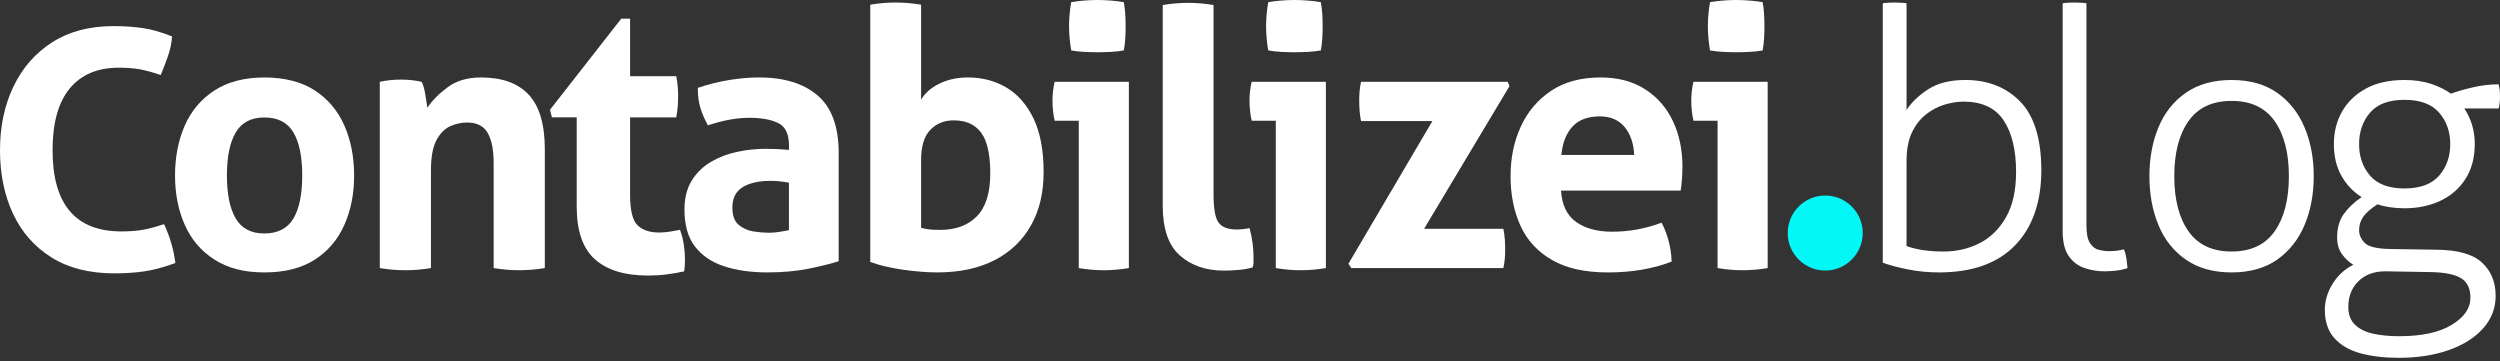 <svg width="180" height="26" viewBox="0 0 180 26" fill="none" xmlns="http://www.w3.org/2000/svg">
<rect x="0" y="0" width="180" height="26" fill="#333333" stroke="none"/>
<g clip-path="url(#clip0_1203_44)">
<path d="M134.116 16.778C134.116 18.269 132.907 19.479 131.416 19.479C129.925 19.479 128.715 18.269 128.715 16.778C128.715 15.287 129.925 14.078 131.416 14.078C132.907 14.078 134.116 15.287 134.116 16.778Z" fill="#04F7F7"/>
<path d="M8.745 16.663C9.336 16.663 9.856 16.624 10.303 16.543C10.749 16.463 11.252 16.327 11.812 16.136C12.242 17.062 12.515 17.997 12.626 18.939C11.796 19.242 11.049 19.442 10.386 19.538C9.724 19.634 9.009 19.682 8.242 19.682C6.438 19.682 4.924 19.299 3.702 18.532C2.48 17.765 1.558 16.716 0.935 15.382C0.312 14.048 0 12.527 0 10.817C0 9.107 0.323 7.579 0.97 6.229C1.617 4.879 2.547 3.817 3.762 3.043C4.975 2.268 6.445 1.88 8.17 1.88C8.937 1.88 9.644 1.928 10.291 2.024C10.937 2.12 11.636 2.32 12.387 2.623C12.355 3.102 12.259 3.569 12.1 4.024C11.94 4.48 11.765 4.939 11.572 5.402C11.013 5.21 10.518 5.074 10.087 4.994C9.655 4.915 9.144 4.874 8.553 4.874C7.019 4.874 5.841 5.374 5.019 6.372C4.196 7.37 3.785 8.852 3.785 10.816C3.785 14.714 5.438 16.662 8.744 16.662H8.745V16.663Z" fill="white"/>
<path d="M13.303 9.041C13.77 7.978 14.483 7.134 15.443 6.512C16.403 5.89 17.6 5.578 19.036 5.578C20.472 5.578 21.717 5.89 22.668 6.512C23.619 7.134 24.328 7.978 24.795 9.041C25.262 10.105 25.496 11.302 25.496 12.635C25.496 13.967 25.262 15.134 24.795 16.189C24.328 17.244 23.619 18.079 22.668 18.693C21.716 19.306 20.506 19.614 19.036 19.614C17.566 19.614 16.403 19.306 15.443 18.693C14.482 18.079 13.77 17.244 13.303 16.189C12.836 15.134 12.602 13.949 12.602 12.635C12.602 11.32 12.836 10.106 13.303 9.041V9.041ZM19.036 8.457C18.084 8.457 17.397 8.817 16.974 9.534C16.55 10.251 16.338 11.285 16.338 12.634C16.338 13.982 16.55 15.016 16.974 15.734C17.397 16.452 18.085 16.81 19.036 16.81C19.987 16.81 20.701 16.452 21.125 15.734C21.548 15.016 21.761 13.982 21.761 12.634C21.761 11.285 21.549 10.251 21.125 9.534C20.701 8.816 20.005 8.457 19.036 8.457Z" fill="white"/>
<path d="M60.385 11.026V18.809C59.78 18.999 59.045 19.181 58.181 19.353C57.316 19.526 56.339 19.613 55.248 19.613C54.072 19.613 53.034 19.466 52.136 19.171C51.236 18.878 50.536 18.402 50.034 17.744C49.532 17.087 49.282 16.205 49.282 15.098C49.282 14.267 49.454 13.572 49.801 13.009C50.147 12.448 50.605 11.998 51.176 11.661C51.747 11.323 52.378 11.081 53.07 10.934C53.762 10.787 54.454 10.714 55.146 10.714C55.665 10.714 56.218 10.74 56.807 10.792V10.48C56.807 9.649 56.547 9.109 56.028 8.858C55.509 8.607 54.817 8.482 53.952 8.482C53.035 8.482 52.041 8.664 50.969 9.026C50.726 8.576 50.544 8.153 50.424 7.755C50.303 7.358 50.242 6.882 50.242 6.328C51.003 6.069 51.764 5.878 52.526 5.757C53.286 5.636 53.996 5.575 54.653 5.575C56.451 5.575 57.857 6.008 58.869 6.873C59.88 7.737 60.386 9.121 60.386 11.024V11.026H60.385ZM53.47 13.477C52.978 13.78 52.731 14.268 52.731 14.943C52.731 15.531 52.886 15.951 53.198 16.201C53.51 16.452 53.868 16.607 54.274 16.668C54.681 16.728 55.04 16.758 55.351 16.758C55.61 16.758 55.87 16.737 56.129 16.693C56.389 16.651 56.613 16.611 56.803 16.576V13.152C56.337 13.066 55.895 13.022 55.48 13.022C54.633 13.022 53.963 13.174 53.469 13.476L53.47 13.477Z" fill="white"/>
<path d="M148.512 0.234C148.616 0.217 148.759 0.204 148.941 0.195C149.122 0.186 149.265 0.182 149.368 0.182C149.454 0.182 149.593 0.186 149.783 0.195C149.973 0.203 150.12 0.217 150.224 0.234V16.241C150.224 16.829 150.31 17.253 150.484 17.512C150.656 17.772 150.869 17.932 151.12 17.992C151.371 18.052 151.599 18.082 151.807 18.082C152.239 18.082 152.611 18.04 152.922 17.953C153.009 18.16 153.069 18.385 153.104 18.627C153.138 18.869 153.165 19.094 153.182 19.301C152.939 19.387 152.667 19.448 152.365 19.483C152.062 19.517 151.781 19.535 151.522 19.535C151.038 19.535 150.561 19.457 150.095 19.301C149.628 19.146 149.247 18.86 148.953 18.445C148.659 18.03 148.512 17.425 148.512 16.628V0.234Z" fill="white"/>
<path d="M62.66 0.337C63.282 0.233 63.888 0.182 64.477 0.182C65.066 0.182 65.696 0.234 66.319 0.337V7.186C66.578 6.719 67.01 6.334 67.616 6.031C68.222 5.729 68.914 5.577 69.691 5.577C70.729 5.577 71.659 5.824 72.48 6.316C73.301 6.81 73.95 7.557 74.426 8.56C74.901 9.563 75.14 10.835 75.14 12.374C75.14 13.913 74.837 15.146 74.231 16.227C73.625 17.309 72.752 18.143 71.611 18.731C70.47 19.319 69.095 19.613 67.486 19.613C66.742 19.613 65.916 19.548 65.007 19.418C64.099 19.288 63.316 19.102 62.659 18.861V0.337H62.66ZM66.98 16.526C67.214 16.543 67.451 16.552 67.694 16.552C68.818 16.552 69.7 16.223 70.34 15.566C70.979 14.909 71.3 13.879 71.3 12.479C71.3 11.354 71.145 10.481 70.834 9.858C70.401 9.062 69.683 8.665 68.68 8.665C67.987 8.665 67.422 8.894 66.98 9.352C66.539 9.81 66.319 10.532 66.319 11.518V16.395C66.526 16.465 66.747 16.508 66.98 16.525V16.526Z" fill="white"/>
<path d="M135.56 0.234C135.664 0.217 135.807 0.204 135.989 0.195C136.171 0.186 136.313 0.182 136.416 0.182C136.502 0.182 136.641 0.186 136.831 0.195C137.021 0.203 137.168 0.217 137.272 0.234V7.913C137.636 7.36 138.158 6.862 138.842 6.421C139.525 5.979 140.412 5.759 141.501 5.759C143.126 5.759 144.446 6.278 145.457 7.316C146.469 8.354 146.975 10.006 146.975 12.271C146.975 14.536 146.343 16.37 145.081 17.668C143.819 18.965 141.994 19.614 139.607 19.614C138.828 19.614 138.076 19.54 137.35 19.394C136.624 19.247 136.027 19.086 135.56 18.914V0.234V0.234ZM138.686 8.224C138.262 8.553 137.92 8.99 137.661 9.535C137.401 10.079 137.271 10.767 137.271 11.597V17.72C137.669 17.858 138.088 17.958 138.53 18.018C138.971 18.079 139.442 18.109 139.943 18.109C140.877 18.109 141.737 17.91 142.524 17.512C143.311 17.114 143.947 16.492 144.431 15.645C144.915 14.797 145.158 13.708 145.158 12.375C145.158 10.801 144.859 9.564 144.262 8.666C143.665 7.767 142.701 7.317 141.369 7.317C140.954 7.317 140.509 7.386 140.033 7.525C139.557 7.663 139.108 7.897 138.684 8.225H138.686V8.224Z" fill="white"/>
<path d="M77.673 8.691H75.935C75.883 8.467 75.845 8.229 75.818 7.978C75.793 7.727 75.779 7.489 75.779 7.264C75.779 6.78 75.831 6.322 75.934 5.889H81.278V19.302C80.656 19.406 80.05 19.457 79.462 19.457C78.874 19.457 78.294 19.405 77.672 19.302V8.691H77.673V8.691ZM76.972 1.894C76.972 1.323 77.024 0.744 77.127 0.156C77.421 0.104 77.737 0.066 78.074 0.039C78.411 0.014 78.719 0 78.995 0C79.289 0 79.609 0.013 79.955 0.039C80.301 0.065 80.621 0.104 80.916 0.156C80.968 0.451 81.002 0.74 81.02 1.025C81.037 1.31 81.046 1.601 81.046 1.894C81.046 2.171 81.037 2.457 81.02 2.75C81.003 3.045 80.968 3.338 80.916 3.632C80.621 3.684 80.306 3.719 79.969 3.736C79.632 3.753 79.316 3.762 79.023 3.762C78.746 3.762 78.435 3.753 78.089 3.736C77.742 3.719 77.423 3.684 77.129 3.632C77.024 3.027 76.973 2.447 76.973 1.894H76.972Z" fill="white"/>
<path d="M91.859 8.691H90.121C90.069 8.467 90.03 8.229 90.004 7.978C89.978 7.727 89.964 7.489 89.964 7.264C89.964 6.78 90.016 6.322 90.12 5.889H95.464V19.302C94.842 19.406 94.236 19.457 93.647 19.457C93.059 19.457 92.48 19.405 91.857 19.302V8.691H91.859V8.691ZM91.158 1.894C91.158 1.323 91.21 0.744 91.313 0.156C91.606 0.104 91.922 0.066 92.26 0.039C92.597 0.014 92.904 0 93.18 0C93.474 0 93.794 0.013 94.141 0.039C94.487 0.065 94.807 0.104 95.101 0.156C95.153 0.451 95.187 0.74 95.205 1.025C95.222 1.31 95.231 1.601 95.231 1.894C95.231 2.171 95.222 2.457 95.205 2.75C95.188 3.045 95.153 3.338 95.101 3.632C94.807 3.684 94.492 3.719 94.155 3.736C93.817 3.753 93.502 3.762 93.208 3.762C92.932 3.762 92.62 3.753 92.274 3.736C91.928 3.719 91.609 3.684 91.314 3.632C91.21 3.027 91.159 2.447 91.159 1.894H91.158Z" fill="white"/>
<path d="M123.667 8.691H121.929C121.877 8.467 121.839 8.229 121.812 7.978C121.786 7.727 121.773 7.489 121.773 7.264C121.773 6.78 121.825 6.322 121.928 5.889H127.272V19.302C126.65 19.406 126.044 19.457 125.456 19.457C124.867 19.457 124.288 19.405 123.666 19.302V8.691H123.667ZM122.966 1.894C122.966 1.323 123.018 0.744 123.121 0.156C123.415 0.104 123.731 0.066 124.068 0.039C124.405 0.014 124.712 0 124.989 0C125.282 0 125.602 0.013 125.949 0.039C126.295 0.065 126.615 0.104 126.909 0.156C126.962 0.451 126.996 0.74 127.014 1.025C127.031 1.31 127.039 1.601 127.039 1.894C127.039 2.171 127.031 2.457 127.014 2.75C126.997 3.045 126.962 3.338 126.909 3.632C126.615 3.684 126.3 3.719 125.963 3.736C125.626 3.753 125.31 3.762 125.016 3.762C124.74 3.762 124.428 3.753 124.083 3.736C123.736 3.719 123.417 3.684 123.122 3.632C123.018 3.027 122.967 2.447 122.967 1.894H122.966V1.894Z" fill="white"/>
<path d="M103.131 8.717H97.994C97.942 8.457 97.907 8.207 97.89 7.965C97.873 7.722 97.864 7.481 97.864 7.238C97.864 7.014 97.873 6.793 97.89 6.577C97.907 6.361 97.942 6.131 97.994 5.89H108.553L108.683 6.201L102.534 16.475H108.242C108.294 16.735 108.328 16.986 108.347 17.227C108.364 17.47 108.372 17.711 108.372 17.953C108.372 18.179 108.364 18.399 108.347 18.615C108.33 18.832 108.294 19.061 108.242 19.302H97.294L97.087 18.99L103.132 8.717H103.131V8.717Z" fill="white"/>
<path d="M109.5 9.106C109.993 8.034 110.72 7.178 111.68 6.538C112.64 5.898 113.829 5.577 115.247 5.577C116.492 5.577 117.556 5.859 118.437 6.421C119.319 6.983 119.989 7.748 120.448 8.717C120.907 9.686 121.135 10.776 121.135 11.986C121.135 12.315 121.123 12.639 121.096 12.959C121.071 13.279 121.04 13.534 121.006 13.725H112.392C112.461 14.763 112.824 15.515 113.482 15.982C114.14 16.449 115.004 16.683 116.076 16.683C117.287 16.683 118.471 16.467 119.631 16.034C119.821 16.38 119.985 16.795 120.123 17.279C120.261 17.763 120.339 18.282 120.357 18.836C119.008 19.355 117.485 19.615 115.791 19.615C114.097 19.615 112.781 19.316 111.744 18.719C110.706 18.123 109.95 17.302 109.475 16.255C108.998 15.209 108.761 14.02 108.761 12.688C108.761 11.356 109.008 10.18 109.5 9.108V9.106V9.106ZM116.972 9.145C116.547 8.636 115.955 8.38 115.195 8.38C114.33 8.38 113.673 8.622 113.223 9.106C112.773 9.591 112.505 10.274 112.419 11.155H117.66C117.625 10.325 117.396 9.655 116.973 9.144H116.972V9.145Z" fill="white"/>
<path d="M83.716 0.362C84.339 0.257 84.953 0.206 85.558 0.206C86.163 0.206 86.751 0.258 87.375 0.362V13.982C87.375 15.037 87.5 15.725 87.751 16.044C88.002 16.365 88.43 16.524 89.035 16.524C89.173 16.524 89.324 16.516 89.489 16.499C89.653 16.482 89.813 16.456 89.969 16.421C90.159 17.147 90.254 17.84 90.254 18.497V18.873C90.254 18.986 90.237 19.112 90.201 19.25C89.925 19.336 89.592 19.397 89.203 19.432C88.814 19.466 88.454 19.484 88.126 19.484C86.829 19.484 85.77 19.12 84.949 18.394C84.127 17.667 83.716 16.466 83.716 14.787V0.362Z" fill="white"/>
<path d="M27.346 5.889C27.588 5.837 27.829 5.798 28.072 5.772C28.314 5.746 28.581 5.732 28.876 5.732C29.171 5.732 29.429 5.745 29.654 5.772C29.879 5.797 30.113 5.837 30.355 5.889C30.46 6.062 30.546 6.356 30.615 6.77C30.684 7.185 30.736 7.514 30.77 7.756C31.116 7.237 31.604 6.745 32.236 6.278C32.866 5.811 33.667 5.577 34.635 5.577C36.157 5.577 37.302 5.992 38.072 6.823C38.841 7.653 39.227 8.959 39.227 10.739V19.301C38.605 19.405 37.99 19.456 37.385 19.456C36.78 19.456 36.166 19.404 35.543 19.301V11.726C35.543 10.793 35.401 10.075 35.115 9.573C34.83 9.072 34.332 8.821 33.623 8.821C33.225 8.821 32.827 8.908 32.429 9.08C32.032 9.254 31.699 9.587 31.431 10.079C31.163 10.572 31.029 11.303 31.029 12.271V19.302C30.405 19.406 29.792 19.457 29.186 19.457C28.581 19.457 27.968 19.405 27.345 19.302V5.889H27.346Z" fill="white"/>
<path d="M155.407 16.202C154.974 15.155 154.758 13.983 154.758 12.687C154.758 11.39 154.974 10.219 155.407 9.172C155.839 8.125 156.497 7.296 157.379 6.681C158.26 6.067 159.359 5.76 160.673 5.76C161.988 5.76 163.081 6.067 163.956 6.681C164.829 7.295 165.486 8.125 165.927 9.172C166.369 10.219 166.589 11.39 166.589 12.687C166.589 13.983 166.369 15.156 165.927 16.202C165.486 17.248 164.829 18.079 163.956 18.693C163.082 19.306 161.988 19.614 160.673 19.614C159.359 19.614 158.26 19.306 157.379 18.693C156.497 18.079 155.839 17.248 155.407 16.202V16.202ZM164.799 12.687C164.799 11.01 164.457 9.687 163.774 8.718C163.09 7.749 162.057 7.265 160.673 7.265C159.29 7.265 158.256 7.75 157.573 8.718C156.889 9.687 156.548 11.01 156.548 12.687C156.548 14.364 156.889 15.688 157.573 16.656C158.256 17.625 159.29 18.109 160.673 18.109C162.057 18.109 163.09 17.625 163.774 16.656C164.456 15.687 164.799 14.364 164.799 12.687V12.687Z" fill="white"/>
<path d="M168.61 18.278C168.384 17.958 168.272 17.564 168.272 17.097C168.272 16.423 168.432 15.861 168.752 15.411C169.072 14.961 169.5 14.555 170.037 14.191C169.432 13.81 168.947 13.301 168.584 12.66C168.22 12.021 168.04 11.26 168.04 10.377C168.04 9.494 168.234 8.734 168.623 8.042C169.013 7.351 169.584 6.797 170.336 6.382C171.088 5.968 172.017 5.76 173.124 5.76C173.834 5.76 174.464 5.851 175.018 6.032C175.572 6.214 176.056 6.451 176.471 6.746C176.817 6.608 177.319 6.461 177.976 6.305C178.633 6.149 179.274 6.071 179.896 6.071C179.965 6.296 180 6.581 180 6.927C180 7.291 179.965 7.584 179.896 7.809H177.432C177.933 8.57 178.184 9.426 178.184 10.377C178.184 11.328 177.958 12.202 177.509 12.893C177.059 13.586 176.454 14.109 175.693 14.463C174.931 14.817 174.075 14.995 173.124 14.995C172.398 14.995 171.749 14.9 171.179 14.71C170.695 15.021 170.353 15.319 170.154 15.605C169.955 15.89 169.855 16.215 169.855 16.578C169.855 16.907 169.989 17.21 170.257 17.487C170.525 17.763 171.134 17.911 172.086 17.928L175.459 17.98C176.981 17.997 178.067 18.309 178.714 18.914C179.363 19.519 179.687 20.315 179.687 21.3C179.687 22.182 179.389 22.961 178.792 23.635C178.195 24.309 177.369 24.832 176.314 25.205C175.259 25.577 174.057 25.762 172.707 25.762C171.669 25.762 170.753 25.654 169.957 25.438C169.162 25.221 168.534 24.858 168.076 24.348C167.617 23.837 167.389 23.159 167.389 22.311C167.389 21.654 167.579 21.022 167.96 20.417C168.341 19.811 168.833 19.362 169.439 19.068C169.111 18.861 168.833 18.597 168.609 18.277H168.61V18.278ZM172.761 24.207C174.369 24.207 175.623 23.935 176.522 23.39C177.421 22.846 177.871 22.193 177.871 21.431C177.871 20.774 177.645 20.307 177.197 20.031C176.747 19.754 176.012 19.606 174.992 19.589L171.879 19.537H171.724C170.928 19.537 170.288 19.774 169.804 20.251C169.32 20.726 169.078 21.344 169.078 22.106C169.078 22.659 169.247 23.091 169.584 23.403C169.921 23.715 170.367 23.926 170.92 24.039C171.473 24.152 172.087 24.208 172.762 24.208H172.761V24.207ZM175.614 8.108C175.078 7.495 174.247 7.187 173.123 7.187C171.999 7.187 171.173 7.495 170.645 8.108C170.118 8.722 169.854 9.479 169.854 10.378C169.854 11.277 170.118 12.034 170.645 12.648C171.173 13.261 171.998 13.569 173.123 13.569C174.248 13.569 175.078 13.261 175.614 12.648C176.15 12.034 176.418 11.277 176.418 10.378C176.418 9.479 176.15 8.722 175.614 8.108Z" fill="white"/>
<path d="M44.736 1.343H45.367V5.488H48.689C48.744 5.762 48.78 6.009 48.798 6.229C48.816 6.448 48.826 6.678 48.826 6.915C48.826 7.171 48.816 7.418 48.798 7.656C48.78 7.895 48.743 8.159 48.689 8.452H45.367V14.024C45.367 15.14 45.546 15.872 45.902 16.22C46.26 16.568 46.775 16.741 47.453 16.741C47.727 16.741 47.997 16.719 48.262 16.672C48.527 16.626 48.761 16.586 48.962 16.549C49.09 16.896 49.181 17.258 49.236 17.632C49.292 18.008 49.318 18.342 49.318 18.634C49.318 18.836 49.314 19.004 49.304 19.142C49.295 19.279 49.281 19.412 49.263 19.539C48.842 19.631 48.416 19.704 47.987 19.758C47.557 19.814 47.112 19.84 46.655 19.84C44.99 19.84 43.719 19.452 42.84 18.674C41.962 17.896 41.523 16.628 41.523 14.873V8.45H39.738L39.601 7.901L44.733 1.341L44.736 1.343V1.343Z" fill="white"/>
</g>
<defs>
<clipPath id="clip0_1203_44">
<rect width="180" height="25.762" fill="white"/>
</clipPath>
</defs>
</svg>
